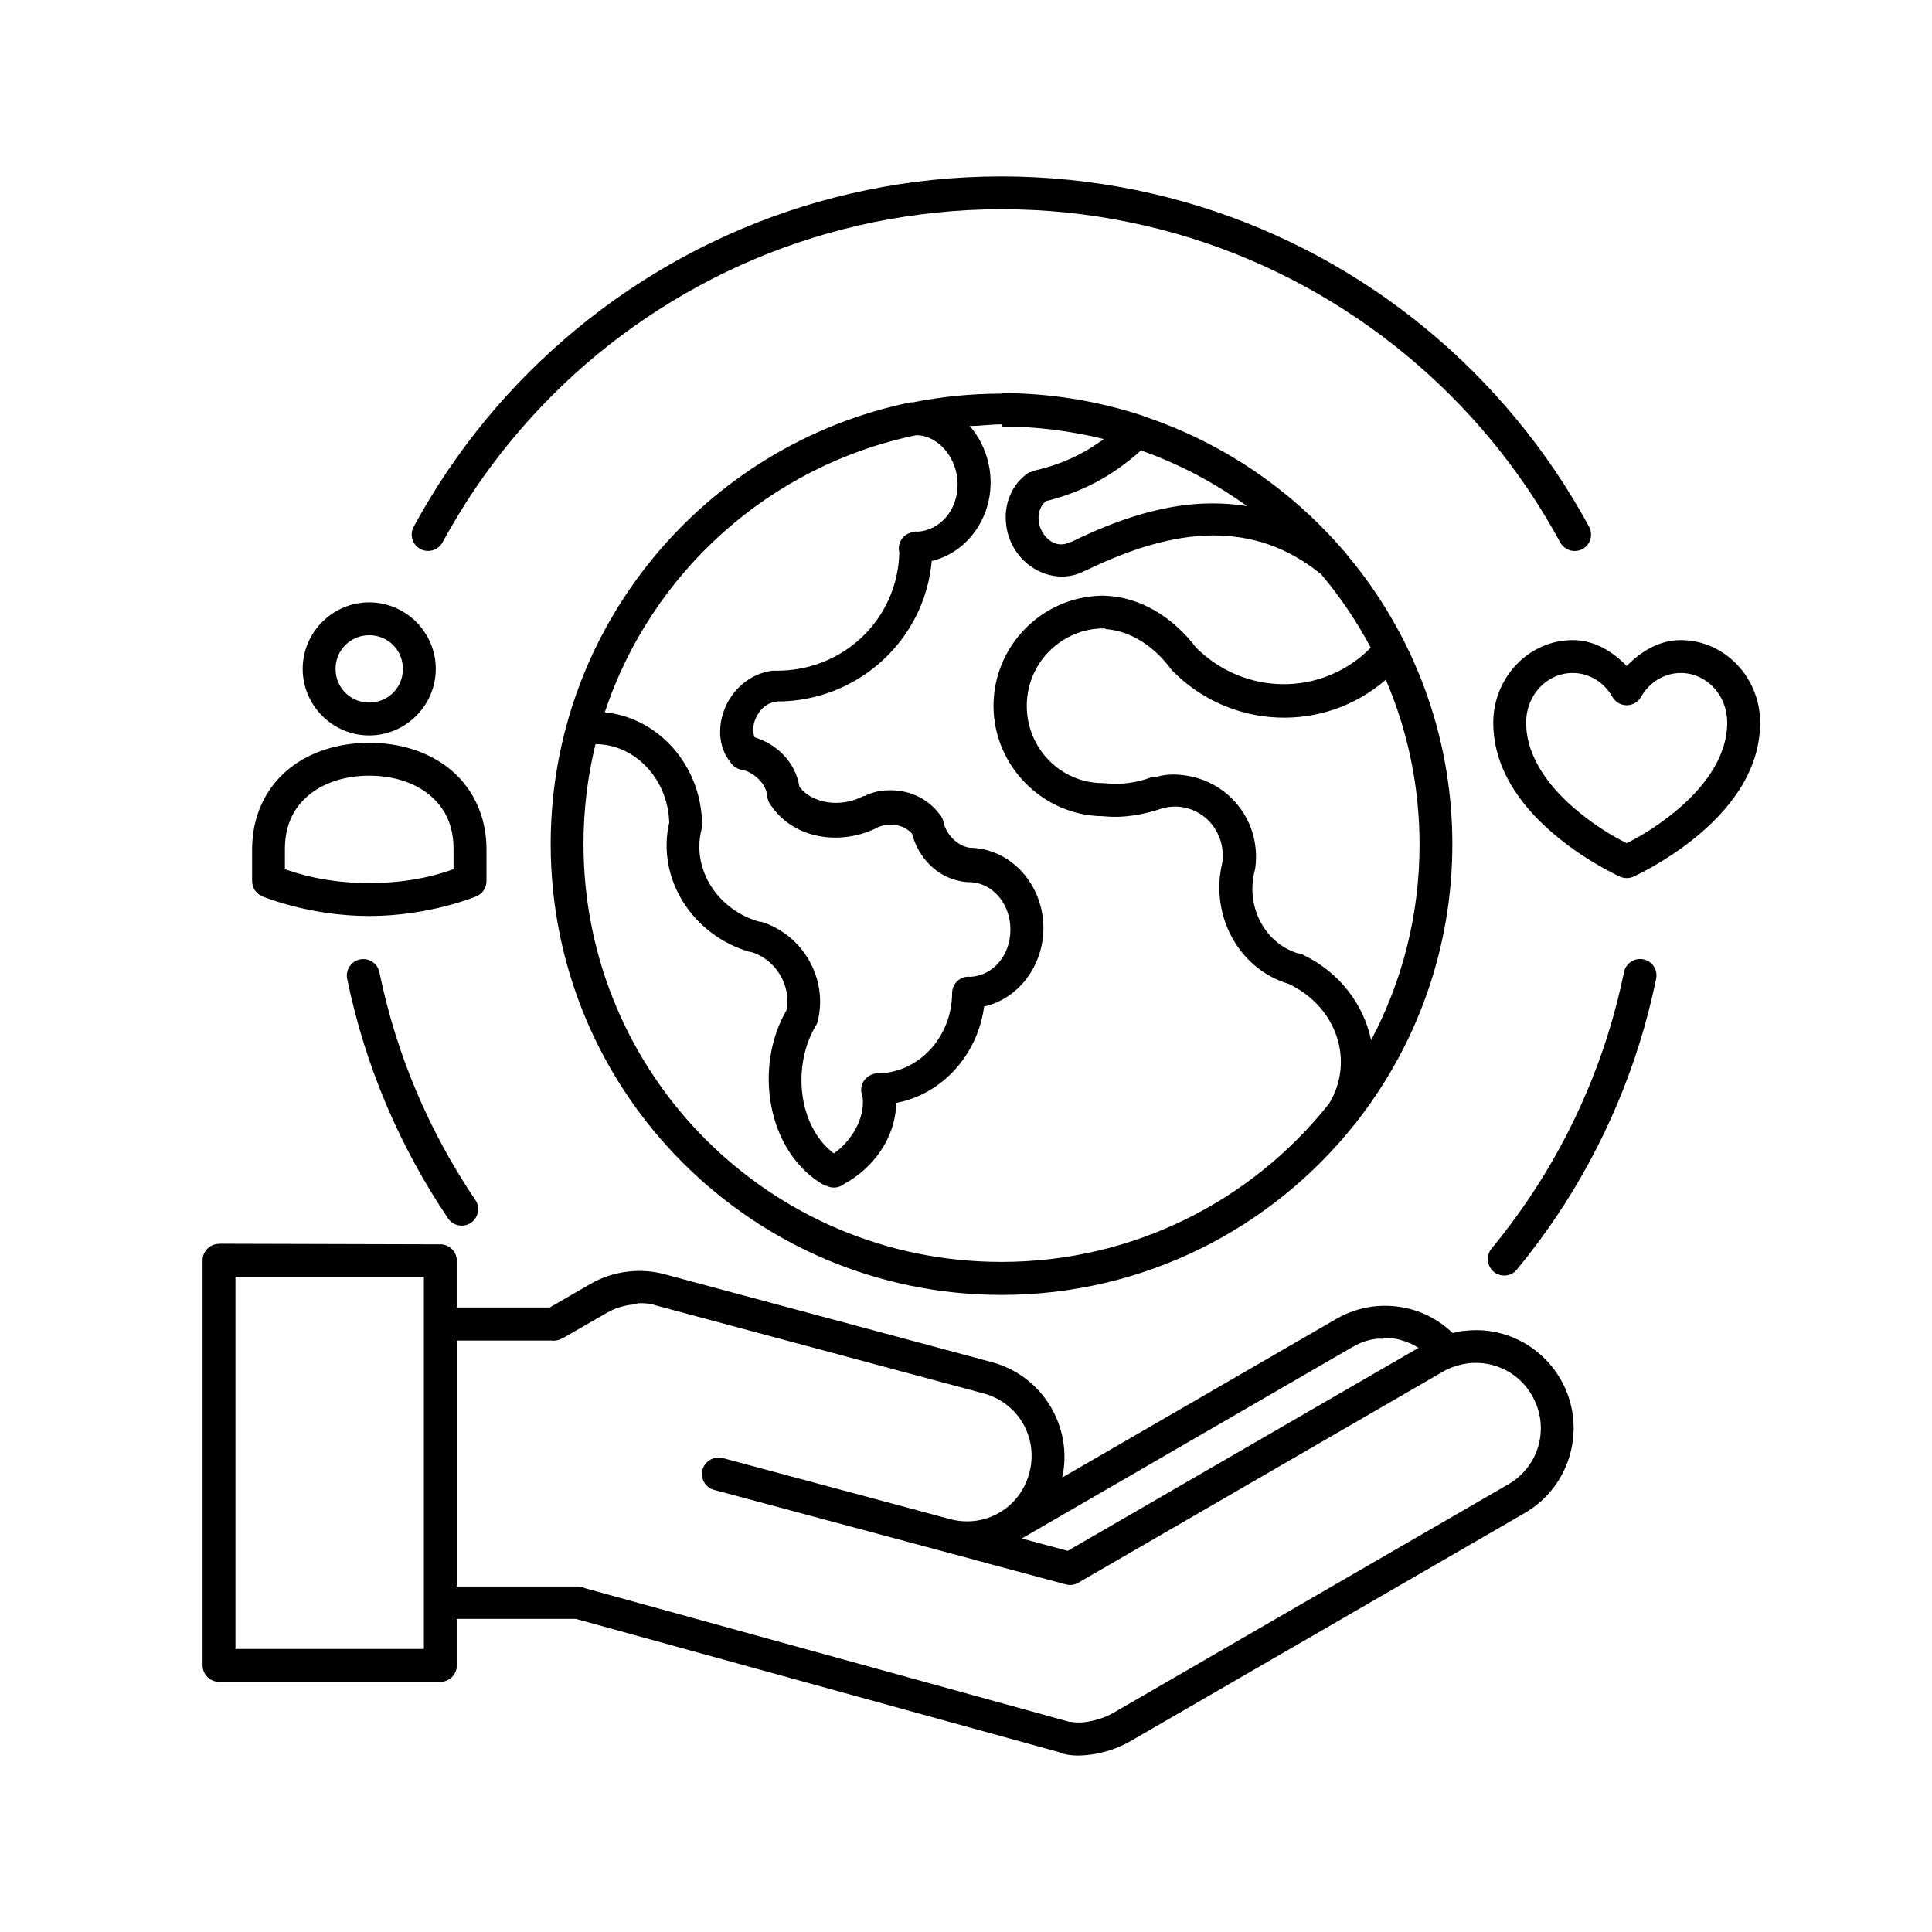 <?xml version="1.0" encoding="UTF-8"?><svg id="Layer_1" xmlns="http://www.w3.org/2000/svg" viewBox="0 0 288 288"><path d="M149.29,26.3c-6.87,0-13.58,.69-20.06,2.03-6.48,1.32-12.74,3.28-18.7,5.8-5.96,2.52-11.62,5.6-16.92,9.18-5.3,3.58-10.23,7.66-14.74,12.16-4.51,4.5-8.58,9.44-12.16,14.74-1.79,2.65-3.45,5.39-4.99,8.21h0c-.34,.58-.44,1.26-.26,1.91,.18,.64,.61,1.19,1.19,1.5,.59,.32,1.28,.38,1.91,.18,.63-.2,1.16-.66,1.46-1.25,1.46-2.68,3.04-5.29,4.74-7.81,3.4-5.03,7.28-9.73,11.56-14.01,4.28-4.29,8.98-8.16,14.02-11.56,5.04-3.4,10.42-6.33,16.08-8.73,5.66-2.4,11.61-4.25,17.77-5.52,6.16-1.25,12.54-1.94,19.08-1.94s12.92,.66,19.09,1.94c6.16,1.25,12.11,3.12,17.77,5.52,5.66,2.39,11.04,5.33,16.08,8.73,5.04,3.4,9.73,7.28,14.02,11.56,4.28,4.28,8.16,8.98,11.56,14.01,1.7,2.52,3.28,5.13,4.74,7.81h0c.29,.6,.82,1.05,1.46,1.26,.64,.2,1.33,.14,1.91-.18,.59-.32,1.02-.86,1.19-1.51,.18-.65,.08-1.33-.26-1.91-1.53-2.82-3.2-5.56-4.99-8.21-3.58-5.3-7.66-10.23-12.16-14.74-4.51-4.51-9.44-8.58-14.73-12.16s-10.96-6.66-16.92-9.18c-5.96-2.52-12.21-4.47-18.7-5.8-6.48-1.32-13.2-2.03-20.07-2.03h0Zm0,32.38c-4.53,0-8.95,.45-13.22,1.3-.11,0-.23,0-.34,0-30.6,6.28-53.64,33.39-53.64,65.84,0,37.09,30.12,67.21,67.21,67.21,21.32,0,40.34-9.96,52.65-25.46h0c.14-.13,.26-.28,.36-.45,0,0,0,0,0,0,8.89-11.4,14.19-25.72,14.19-41.28,0-16.42-5.91-31.47-15.71-43.15-.14-.23-.31-.44-.51-.61-7.83-9.11-18.04-16.09-29.68-19.99h0c-.2-.11-.41-.19-.63-.24-6.52-2.1-13.46-3.25-20.67-3.25v.1Zm0,4.9c5.25,0,10.35,.66,15.23,1.86-.19,.24-.4,.31-.6,.45-2.68,1.91-5.83,3.35-9.38,4.18-.3,.05-.59,.15-.85,.31,0,0-.01,0-.02,.01-.01,0-.02,0-.03,0-.02,0-.03,.03-.05,0-.05,0-.1,0-.14,0-3.64,2.34-4.53,7.3-2.38,11.16,2.14,3.84,6.9,5.58,10.67,3.52h.07c6.76-3.31,13.11-5.21,18.92-5.26,5.77,0,11.06,1.63,16.22,5.8,2.83,3.36,5.31,7.03,7.39,10.94-7.18,7.27-18.73,7.24-26.03,0-3.44-4.52-8.28-7.59-13.71-7.75h0c-.17-.02-.35-.02-.52,0-8.84,.24-15.98,7.53-15.98,16.43s7.33,16.38,16.33,16.44c3.04,.33,6.12-.24,8.85-1.18,3.87-1.04,7.73,1.23,8.76,5.19,.25,.99,.3,1.96,.17,2.9-1.9,7.8,2.4,15.85,9.88,18.08,7.32,3.47,9.83,11.65,6.03,17.86-11.41,14.38-29.03,23.59-48.84,23.59-34.44,0-62.3-27.86-62.3-62.3,0-5.13,.62-10.11,1.79-14.88,5.87,0,10.81,5.19,10.99,11.69-1.93,8.33,3.46,16.8,12,19.28h0c.06,0,.11,0,.17,0,3.72,1.09,6.04,4.99,5.31,8.68-2.47,4.31-3.17,9.47-2.28,14.23,.91,4.87,3.55,9.43,8,11.93h0c.06,0,.13,0,.19,0,.88,.47,1.97,.36,2.73-.28,4.14-2.22,7.64-6.76,7.71-12.05,6.84-1.28,12.15-7.15,13.11-14.37,5.11-1.16,8.84-6.06,8.84-11.71,0-6.41-4.81-11.87-10.99-11.96-1.85-.24-3.49-2.03-3.86-3.66h0c-.03-.2-.09-.4-.17-.59-.11-.3-.28-.57-.5-.8-1.86-2.46-4.84-3.69-7.86-3.5-.93,0-1.86,.26-2.76,.59-.15,.06-.3,.14-.44,.24-.07,0-.14,0-.21,0-3.58,1.89-7.75,1.04-9.58-1.35-.58-3.77-3.48-6.42-6.68-7.39-.29-.69-.32-1.72,.14-2.78,.57-1.35,1.66-2.38,3.19-2.56,12.1,0,22.04-9.2,23.07-20.95,5.07-1.18,8.78-6.07,8.78-11.69,0-3.18-1.17-6.19-3.12-8.43,1.57,0,3.16-.24,4.76-.24v.31Zm-12.68,1.3c3.2,0,6.14,3.35,6.14,7.32s-2.72,6.87-5.94,7.05h0c-.12-.01-.23-.02-.35-.02-.31,.02-.61,.1-.88,.24-.02,0-.03,.01-.05,.02-.01,0-.02,0-.03,0-1.12,.46-1.74,1.68-1.44,2.86-.24,9.9-8.29,17.72-18.41,17.63h0s-.01,0-.01,0c-.03,0-.06,0-.09,0s-.06,0-.1,0c-.11,0-.21,0-.32,0-3.4,.45-5.9,2.82-7.03,5.5-1.09,2.59-1.12,5.75,.75,8.1,.21,.35,.51,.64,.86,.85,.36,.22,.76,.35,1.18,.38,1.53,.45,3.22,1.94,3.45,3.65,0,.21,.04,.41,.1,.61,.09,.4,.29,.78,.56,1.09,3.38,4.91,10.38,6.03,16.01,3.1,1.83-.73,3.85-.24,4.96,1.04,.89,3.52,3.82,6.77,8.04,7.18,.05,0,.09,.01,.14,.02,.03,0,.05,0,.07,0h0s.03,0,.05,0c.03,0,.06,0,.09,0,.03,0,.06,0,.09,0,3.32,0,6.17,3.04,6.17,7.06s-2.72,6.88-5.95,7.05h0c-.1-.01-.21-.02-.31-.02-1.35,.01-2.44,1.12-2.43,2.47-.05,6.51-4.89,11.69-10.71,11.93h0c-.13,0-.25,0-.38,0-.36,0-.72,.1-1.04,.26-1.22,.56-1.76,1.99-1.22,3.21,.43,3.28-1.74,6.72-4.28,8.48-2.36-1.77-3.93-4.61-4.55-7.89-.69-3.7-.09-7.82,1.78-11.01h0c.12-.17,.21-.35,.29-.54,.08-.2,.14-.42,.16-.64,1.34-6.21-2.39-12.54-8.48-14.45-.08,0-.17,0-.25,0-6.4-1.77-10.17-7.99-8.68-13.76,.01-.08,.02-.16,.03-.24,.06-.26,.07-.52,.05-.78-.19-8.51-6.46-15.65-14.5-16.45,6.93-20.86,24.59-36.8,46.45-41.31h.01Zm33.55,2.29c5.66,2.01,10.94,4.81,15.72,8.27-1.71-.28-3.44-.4-5.18-.4-6.85,0-13.86,2.24-21.04,5.76h0c-.06,0-.13,0-.19,0,0,0-.02,.01-.03,.02-1.28,.73-3.07,.26-4.09-1.58-.97-1.72-.54-3.67,.57-4.54,4.05-.99,7.71-2.67,10.84-4.9,1.16-.83,2.32-1.72,3.4-2.73v.09Zm-115.12,22.62c-5.45,0-9.92,4.47-9.92,9.92s4.47,9.92,9.92,9.92,9.92-4.47,9.92-9.92-4.47-9.92-9.92-9.92Zm109.69,3.98c3.59,.24,7.03,2.29,9.73,5.84h0c.09,.13,.18,.25,.29,.36,8.72,8.86,22.67,9.34,31.83,1.35,3.24,7.54,5.03,15.85,5.03,24.58,0,10.54-2.61,20.46-7.22,29.15-1.1-5.25-4.63-10.05-10.05-12.67h0c-.16-.1-.33-.18-.5-.24-.09,0-.18,0-.27,0-4.88-1.42-7.87-6.77-6.58-12.18,.04-.12,.07-.25,.1-.38,.02-.12,.04-.23,.05-.35,.19-1.51,.09-3.07-.3-4.62-1.27-4.9-5.36-8.34-10.06-9-1.49-.24-3.05-.24-4.59,.26h0c-.12,0-.23,0-.35,0-.07,0-.14,0-.21,0-2.07,.78-4.55,1.16-6.76,.9h0c-.15-.02-.29-.03-.44-.03-6.32,0-11.37-5.18-11.37-11.53s5.13-11.54,11.53-11.54h0c.06,0,.13,0,.19,0v.11Zm-109.69,.92c2.8,0,5.02,2.22,5.02,5.02s-2.22,5.02-5.02,5.02-5.02-2.22-5.02-5.02,2.22-5.02,5.02-5.02Zm179.4,.73c-6.57,0-11.84,5.6-11.84,12.3,0,7.56,4.98,13.31,9.62,17.1,4.64,3.8,9.27,5.86,9.27,5.86h0c.64,.29,1.37,.29,2.01,0,0,0,4.63-2.08,9.27-5.86,4.64-3.8,9.61-9.55,9.61-17.1,0-6.7-5.26-12.3-11.84-12.3h0c-3.16,0-5.87,1.63-8.05,3.86-2.18-2.24-4.88-3.86-8.05-3.86h0Zm0,4.9h0c2.4,0,4.64,1.32,5.92,3.57,.44,.77,1.25,1.24,2.13,1.24s1.7-.47,2.13-1.24c1.28-2.24,3.52-3.56,5.92-3.57,3.79,0,6.93,3.22,6.93,7.4,0,5.35-3.74,9.97-7.82,13.31-3.28,2.68-6,4.08-7.16,4.66-1.16-.57-3.89-1.98-7.17-4.66-4.08-3.34-7.82-7.96-7.82-13.31,0-4.18,3.14-7.4,6.93-7.4h0Zm-179.39,10.41c-4.64,0-8.97,1.35-12.21,4.07-3.24,2.73-5.26,6.87-5.26,11.77v4.77c0,.99,.59,1.88,1.5,2.27,0,0,6.95,2.94,15.97,2.94s15.97-2.94,15.97-2.94c.91-.38,1.5-1.28,1.5-2.27v-4.77c0-4.9-2.03-9.04-5.27-11.77-3.24-2.72-7.57-4.07-12.21-4.07h0Zm0,4.9c3.68,0,6.86,1.09,9.05,2.93,2.19,1.84,3.51,4.4,3.51,8.02v2.98c-1.73,.64-6.08,2.08-12.57,2.08s-10.84-1.46-12.57-2.08v-2.98c0-3.62,1.33-6.18,3.52-8.02,2.19-1.84,5.37-2.93,9.05-2.93h0Zm-.94,27.34c-.74,.01-1.43,.36-1.88,.93-.46,.58-.63,1.33-.47,2.05,1.33,6.48,3.29,12.74,5.81,18.69s5.6,11.62,9.18,16.92h0c.35,.56,.92,.96,1.57,1.09,.65,.14,1.33,0,1.88-.37,.55-.37,.92-.95,1.04-1.61,.12-.66-.04-1.33-.43-1.87-3.4-5.03-6.33-10.42-8.73-16.08-2.4-5.66-4.25-11.61-5.52-17.77-.23-1.17-1.26-2-2.45-1.98h0Zm190.34-.01c-1.16,.02-2.15,.84-2.37,1.98-1.26,6.16-3.12,12.11-5.52,17.77-2.4,5.66-5.32,11.05-8.73,16.08-1.7,2.52-3.52,4.95-5.45,7.29-.43,.5-.65,1.15-.59,1.81,.06,.66,.37,1.27,.88,1.69,.51,.42,1.17,.62,1.82,.55,.66-.07,1.26-.4,1.66-.92,2.03-2.46,3.94-5.02,5.73-7.67,3.58-5.3,6.66-10.96,9.18-16.92s4.48-12.21,5.81-18.69c.16-.73-.02-1.5-.49-2.08-.47-.58-1.19-.91-1.94-.9h0ZM32.65,185.42c-.65,0-1.27,.26-1.73,.72-.46,.46-.72,1.08-.72,1.73v60.39c0,.65,.26,1.27,.72,1.73,.46,.46,1.08,.72,1.73,.72h33c.65,0,1.27-.26,1.73-.72,.46-.46,.72-1.08,.72-1.73v-6.94h17.72s72.28,19.93,72.28,19.93h-.17c1.45,.52,3.01,.54,4.83,.28,1.82-.26,3.83-.87,5.76-1.98l58.78-34.01c6.95-4.03,9.35-12.97,5.33-19.94-2.01-3.48-5.25-5.85-8.84-6.82-1.8-.5-3.7-.61-5.58-.38h0c-.55,0-1.11,.24-1.66,.31-1.79-1.72-3.97-2.95-6.3-3.57-1.8-.47-3.7-.61-5.58-.38-1.88,.24-3.75,.85-5.49,1.86l-40.83,23.63c1.63-7.55-2.94-15.16-10.47-17.19-16.26-4.37-48.7-13.08-48.77-13.1h0s-.03,0-.05-.01c-1.8-.5-3.7-.61-5.58-.38s-3.75,.83-5.49,1.84l-6.04,3.49h-13.85s0-6.95,0-6.95c0-.65-.26-1.28-.72-1.74-.46-.46-1.08-.72-1.73-.72l-33-.09Zm2.45,4.9h28.09v55.49h-28.09v-55.49Zm59.92,3.95c.93-.03,1.86,0,2.76,.33,0,0,32.55,8.74,48.82,13.11,5.21,1.39,8.24,6.64,6.84,11.88-1.39,5.21-6.59,8.23-11.78,6.87l-33.69-9.05h0s-.05-.01-.07-.02h-.12c-.63-.19-1.32-.11-1.89,.21-.58,.32-1,.86-1.17,1.5-.17,.64-.08,1.32,.26,1.88,.34,.57,.89,.98,1.53,1.13l33.82,9.08h0l4.93,1.32h0s.05,.02,.07,.03l13.54,3.64c.63,.17,1.3,.09,1.86-.24l54.42-31.5c.48-.28,.98-.5,1.49-.69h0s.07,0,.07,0c1.91-.71,3.92-.76,5.79-.26,2.39,.64,4.52,2.17,5.87,4.53,2.7,4.69,1.13,10.55-3.54,13.25l-58.79,34.02c-1.29,.76-2.74,1.18-3.99,1.37-1.25,.24-2.35,.02-2.51,0h0c-.06,0-.11,0-.16,0l-72.21-19.92h0c-.26-.13-.54-.21-.83-.24-.14-.01-.28-.01-.42,0h-17.84s0-36.67,0-36.67h14.07c.54,.08,1.1-.02,1.58-.29h.05s.02,0,.03-.01l6.61-3.81c1.46-.85,3.03-1.25,4.59-1.3v-.17Zm111.2,5.21c.93,0,1.86,0,2.75,.33,.88,.24,1.71,.61,2.49,1.11l-52.3,30.26-6.85-1.84,49.32-28.55c1.17-.69,2.4-1.09,3.65-1.23h.93v-.09Z"/></svg>
